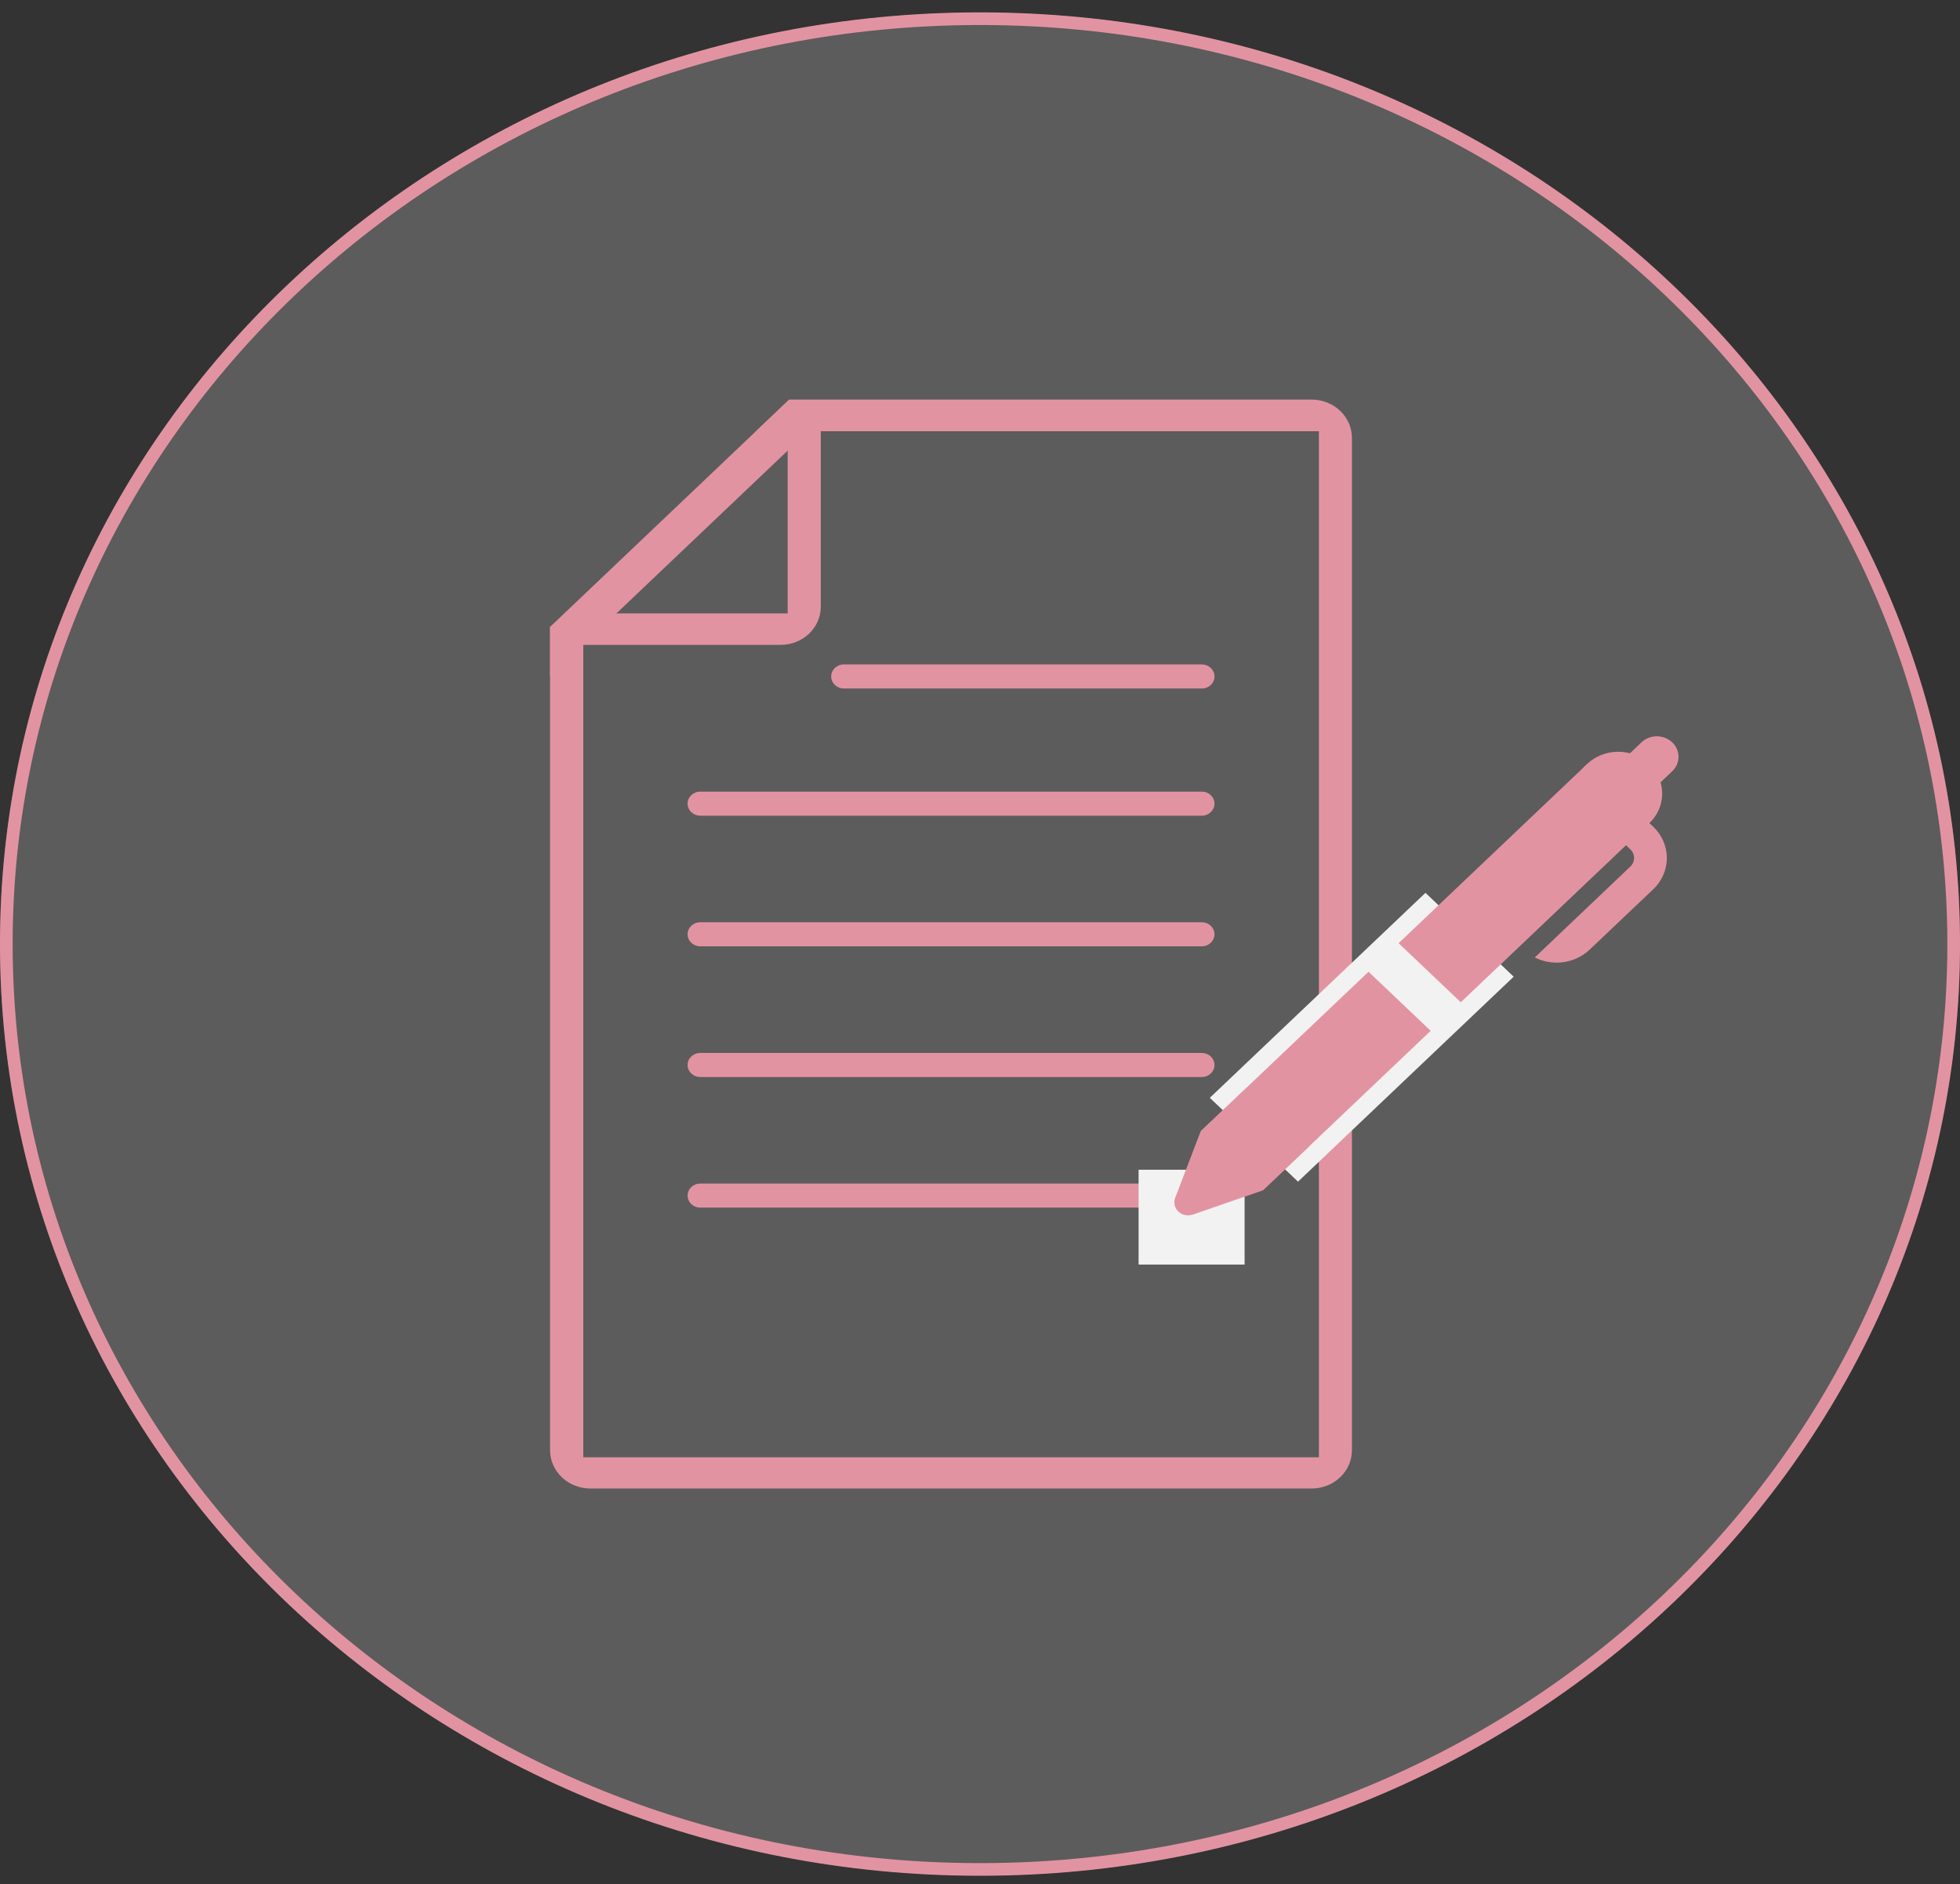 <svg width="155" height="149" viewBox="0 0 155 149" fill="none" xmlns="http://www.w3.org/2000/svg">
<rect x="0" y="0" width="155" height="149" fill="#333333" stroke="none"/>
<path d="M77.5 148.309C120.302 148.309 155 115.333 155 74.656C155 33.978 120.302 1.002 77.5 1.002C34.698 1.002 0 33.978 0 74.656C0 115.333 34.698 148.309 77.5 148.309Z" fill="white" fill-opacity="0.2"/>
<path d="M77.5 147.835C120.026 147.835 154.5 115.071 154.5 74.656C154.5 34.241 120.026 1.478 77.5 1.478C34.974 1.478 0.5 34.241 0.5 74.656C0.5 115.071 34.974 147.835 77.5 147.835Z" stroke="#E293A1"/>
<path fill-rule="evenodd" clip-rule="evenodd" d="M62.413 31.6H103.757C104.594 31.607 105.395 31.928 105.985 32.492C106.576 33.056 106.909 33.818 106.913 34.614V114.697C106.909 115.495 106.574 116.259 105.98 116.824C105.386 117.388 104.582 117.707 103.742 117.71H46.671C45.831 117.707 45.027 117.388 44.433 116.824C43.839 116.259 43.504 115.495 43.5 114.697V49.574L46.128 48.027V115.241H104.3V34.098H59.786L62.413 31.6Z" fill="#E293A1"/>
<path fill-rule="evenodd" clip-rule="evenodd" d="M61.74 50.997H45.975L48.662 48.507H62.29V35.556L64.91 33.002V47.984C64.908 48.783 64.573 49.549 63.979 50.114C63.385 50.678 62.579 50.996 61.739 50.998L61.74 50.997Z" fill="#E293A1"/>
<path d="M95.044 93.597H55.376C54.824 93.597 54.376 94.022 54.376 94.547C54.376 95.073 54.824 95.498 55.376 95.498H95.044C95.596 95.498 96.044 95.073 96.044 94.547C96.044 94.022 95.596 93.597 95.044 93.597Z" fill="#E293A1"/>
<path d="M95.044 83.268H55.376C54.824 83.268 54.376 83.694 54.376 84.219C54.376 84.744 54.824 85.17 55.376 85.17H95.044C95.596 85.17 96.044 84.744 96.044 84.219C96.044 83.694 95.596 83.268 95.044 83.268Z" fill="#E293A1"/>
<path d="M95.044 72.932H55.376C54.824 72.932 54.376 73.357 54.376 73.882C54.376 74.408 54.824 74.833 55.376 74.833H95.044C95.596 74.833 96.044 74.408 96.044 73.882C96.044 73.357 95.596 72.932 95.044 72.932Z" fill="#E293A1"/>
<path d="M95.044 62.602H55.376C54.824 62.602 54.376 63.028 54.376 63.553C54.376 64.078 54.824 64.504 55.376 64.504H95.044C95.596 64.504 96.044 64.078 96.044 63.553C96.044 63.028 95.596 62.602 95.044 62.602Z" fill="#E293A1"/>
<path d="M95.045 52.544H66.732C66.18 52.544 65.732 52.97 65.732 53.495C65.732 54.02 66.18 54.446 66.732 54.446H95.045C95.597 54.446 96.045 54.02 96.045 53.495C96.045 52.97 95.597 52.544 95.045 52.544Z" fill="#E293A1"/>
<path fill-rule="evenodd" clip-rule="evenodd" d="M63.972 34.039L62.413 31.6L43.5 49.574V53.495L63.972 34.039Z" fill="#E293A1"/>
<path d="M112.728 70.606L95.673 86.814L102.649 93.444L119.704 77.236L112.728 70.606Z" fill="#F2F2F2"/>
<path d="M98.426 92.503H90.042V100.002H98.426V92.503Z" fill="#F2F2F2"/>
<path d="M125.511 60.421L110.604 74.587L115.521 79.26L130.427 65.093L125.511 60.421Z" fill="#E293A1"/>
<path d="M108.225 76.845L94.95 89.46L99.867 94.133L113.141 81.517L108.225 76.845Z" fill="#E293A1"/>
<path fill-rule="evenodd" clip-rule="evenodd" d="M98.593 86.008L94.98 95.434L92.937 94.726L94.95 89.462L98.593 86.008Z" fill="#E293A1"/>
<path fill-rule="evenodd" clip-rule="evenodd" d="M103.507 90.682L93.582 94.109L94.327 96.049L99.862 94.136L103.507 90.682Z" fill="#E293A1"/>
<path fill-rule="evenodd" clip-rule="evenodd" d="M94.724 94.354C94.874 94.499 94.977 94.682 95.017 94.882C95.058 95.082 95.036 95.288 94.954 95.476C94.871 95.664 94.733 95.824 94.555 95.937C94.376 96.05 94.167 96.11 93.954 96.11C93.74 96.11 93.531 96.05 93.352 95.937C93.174 95.824 93.035 95.664 92.953 95.476C92.871 95.288 92.849 95.082 92.889 94.882C92.93 94.682 93.032 94.499 93.183 94.354C93.284 94.257 93.404 94.18 93.536 94.128C93.668 94.075 93.81 94.048 93.954 94.048C94.097 94.048 94.239 94.075 94.371 94.128C94.503 94.18 94.623 94.257 94.724 94.354Z" fill="#E293A1"/>
<path d="M98.078 88.535L94.12 92.295L96.654 94.704L100.612 90.944L98.078 88.535Z" fill="#E293A1"/>
<path fill-rule="evenodd" clip-rule="evenodd" d="M127.22 62.041L130.763 65.398C131.439 66.053 131.817 66.934 131.817 67.851C131.817 68.768 131.439 69.649 130.763 70.304L125.687 75.119C125.128 75.641 124.408 75.98 123.633 76.087C122.857 76.195 122.065 76.064 121.373 75.715L128.909 68.546C129.009 68.456 129.088 68.347 129.143 68.226C129.197 68.106 129.225 67.976 129.225 67.845C129.225 67.714 129.197 67.584 129.143 67.464C129.088 67.343 129.009 67.234 128.909 67.144L125.348 63.794L127.22 62.041Z" fill="#E293A1"/>
<path fill-rule="evenodd" clip-rule="evenodd" d="M130.427 60.416C130.914 60.879 131.246 61.468 131.381 62.11C131.515 62.751 131.447 63.416 131.184 64.021C130.92 64.626 130.474 65.142 129.902 65.506C129.33 65.87 128.656 66.064 127.968 66.064C127.28 66.064 126.606 65.87 126.034 65.506C125.462 65.142 125.016 64.626 124.752 64.021C124.489 63.416 124.421 62.751 124.555 62.11C124.69 61.468 125.022 60.879 125.509 60.416C126.161 59.797 127.046 59.449 127.968 59.449C128.89 59.449 129.775 59.797 130.427 60.416Z" fill="#E293A1"/>
<path fill-rule="evenodd" clip-rule="evenodd" d="M132.235 58.699C132.395 58.849 132.522 59.028 132.609 59.225C132.696 59.423 132.74 59.634 132.74 59.848C132.74 60.062 132.696 60.274 132.609 60.471C132.522 60.669 132.395 60.847 132.235 60.998L130.235 62.898C129.913 63.202 129.479 63.372 129.025 63.372C128.572 63.372 128.138 63.202 127.816 62.898C127.497 62.593 127.318 62.18 127.318 61.749C127.318 61.318 127.497 60.905 127.816 60.599L129.816 58.699C130.138 58.396 130.572 58.226 131.025 58.226C131.479 58.226 131.913 58.396 132.235 58.699Z" fill="#E293A1"/>
</svg>
